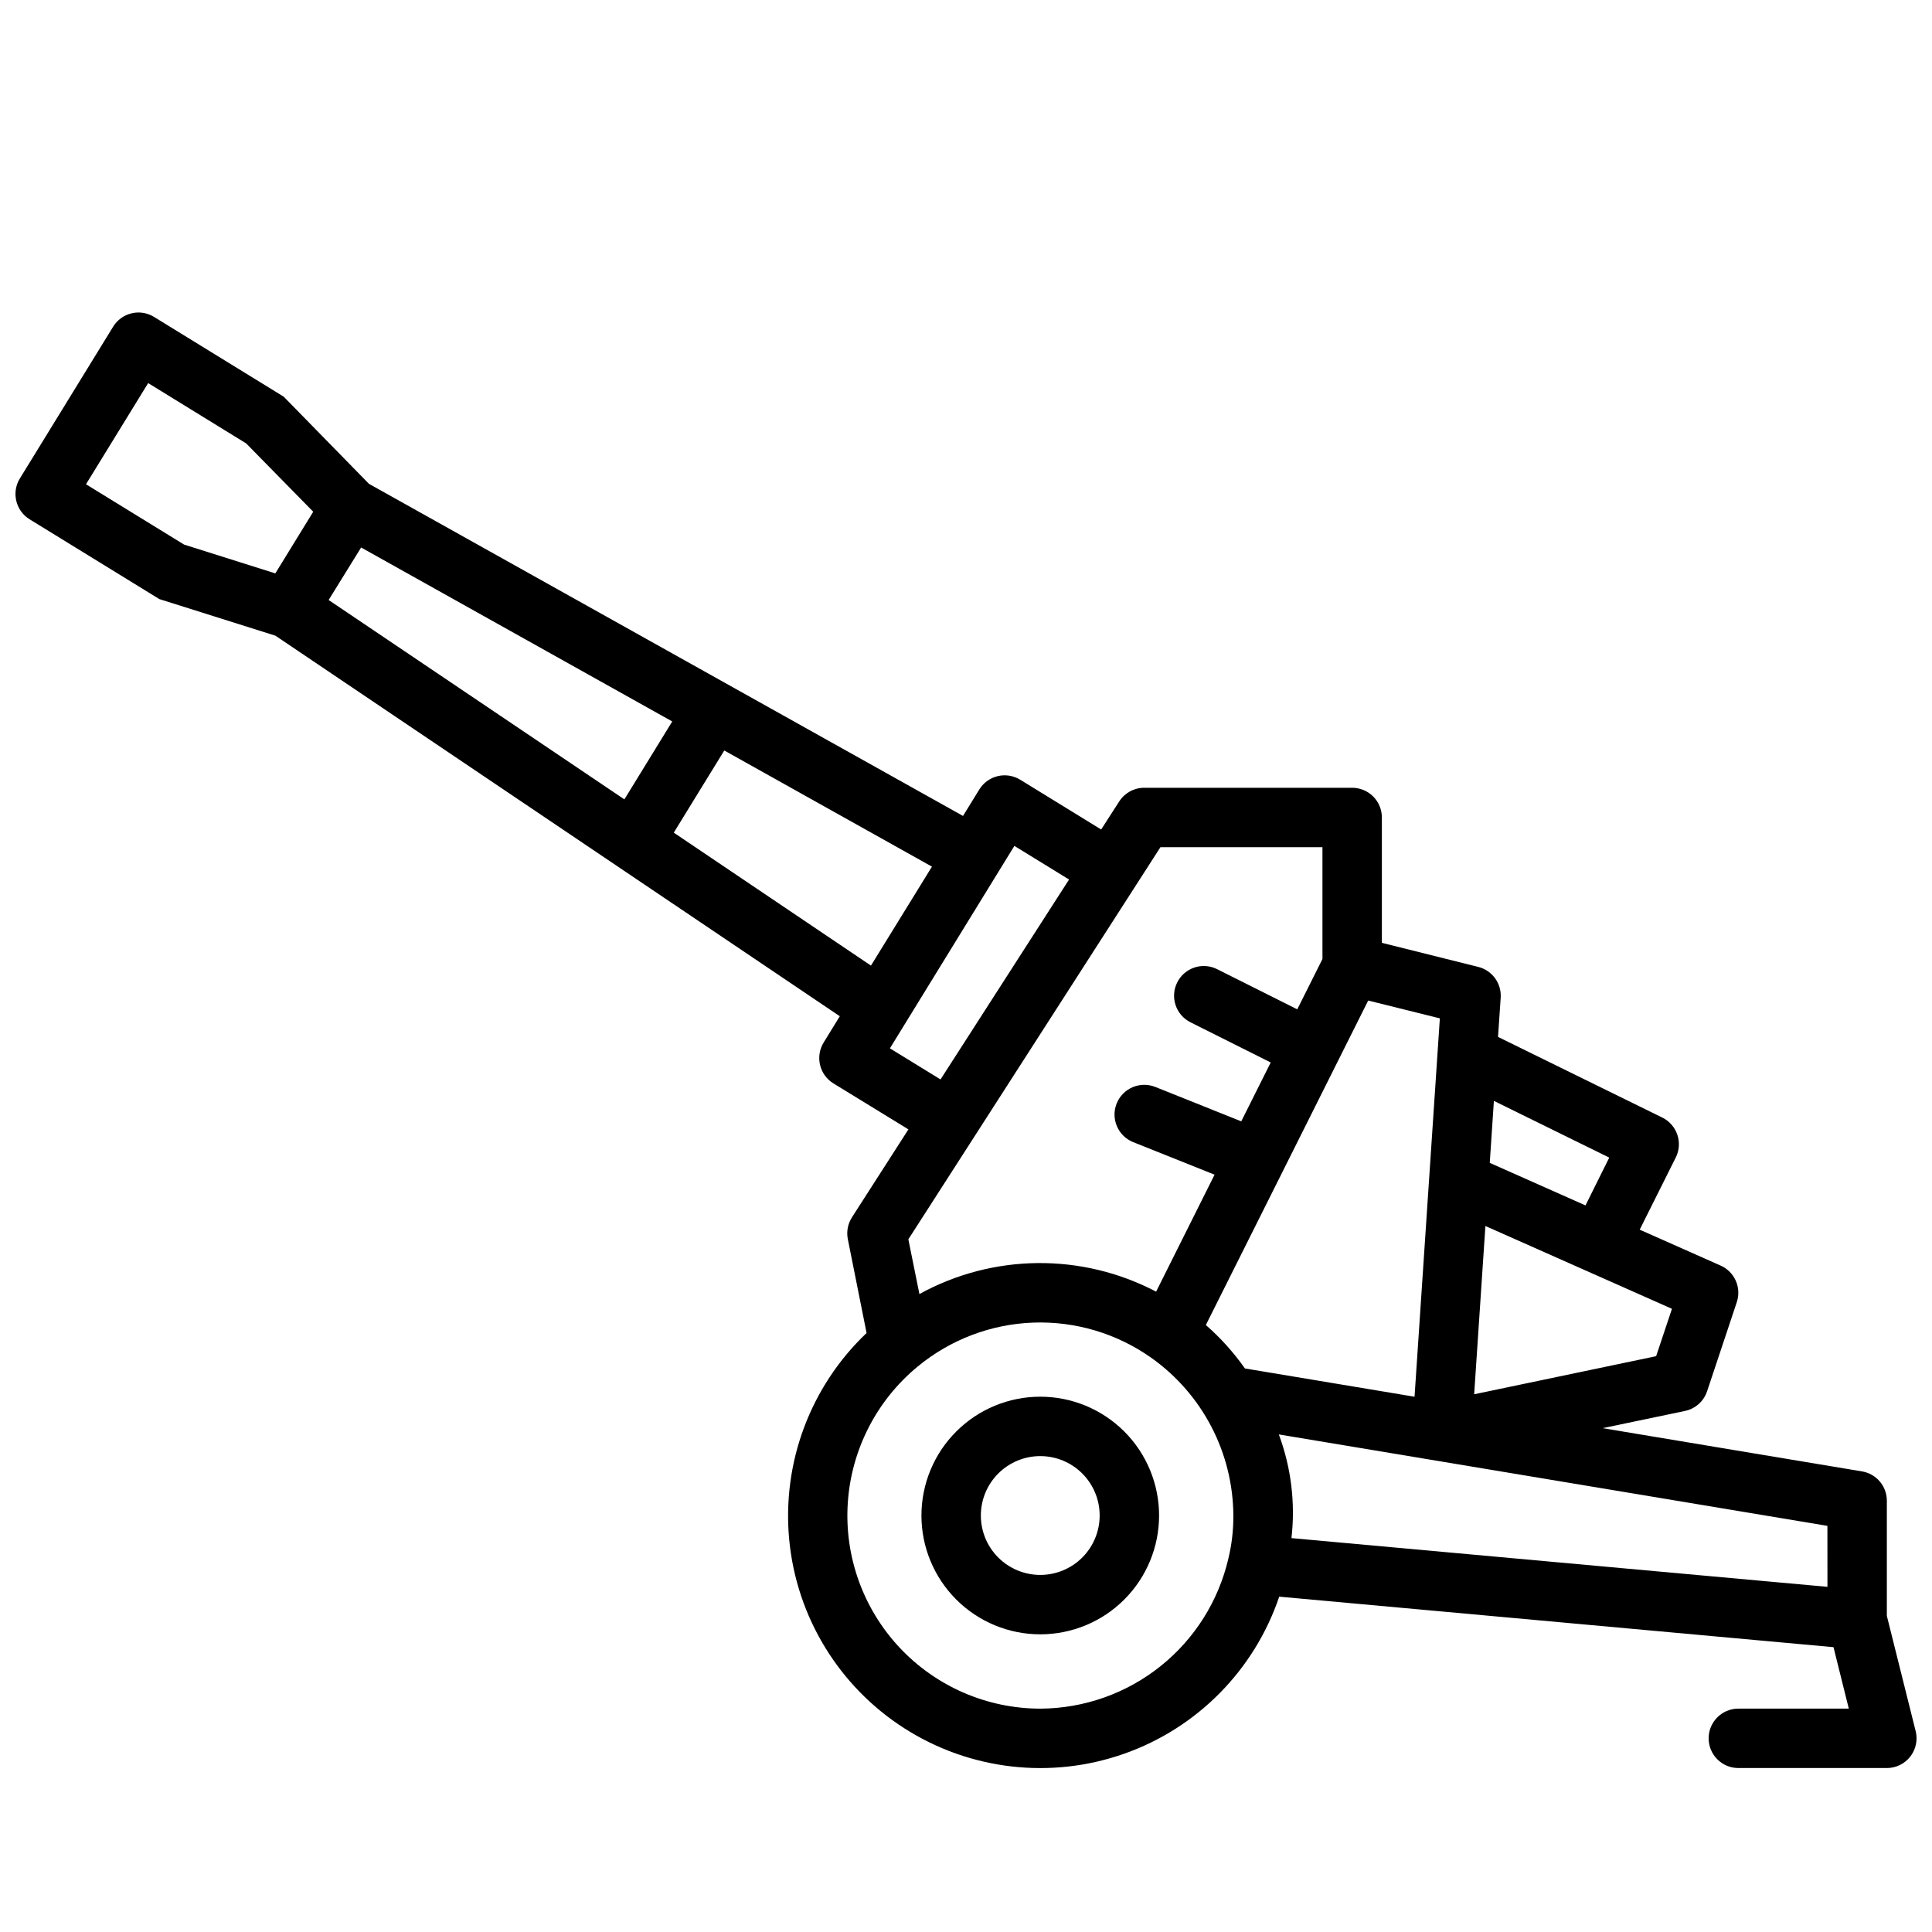 <?xml version="1.0" encoding="UTF-8"?>
<!-- Uploaded to: ICON Repo, www.svgrepo.com, Generator: ICON Repo Mixer Tools -->
<svg width="800px" height="800px" version="1.1" viewBox="144 144 512 512" xmlns="http://www.w3.org/2000/svg">
 <defs>
  <clipPath id="a">
   <path d="m148.09 226h503.81v387h-503.81z"/>
  </clipPath>
 </defs>
 <path d="m419.68 514.14c-8.352 0-16.363 3.316-22.266 9.223-5.906 5.902-9.223 13.914-9.223 22.266 0 8.348 3.316 16.359 9.223 22.262 5.902 5.906 13.914 9.223 22.266 9.223 8.352 0 16.359-3.316 22.266-9.223 5.902-5.902 9.223-13.914 9.223-22.262 0-8.352-3.32-16.363-9.223-22.266-5.906-5.906-13.914-9.223-22.266-9.223zm0 47.23c-4.176 0-8.18-1.66-11.133-4.609-2.953-2.953-4.613-6.961-4.613-11.133 0-4.176 1.66-8.184 4.613-11.133 2.953-2.953 6.957-4.613 11.133-4.613 4.176 0 8.18 1.66 11.133 4.613 2.953 2.949 4.609 6.957 4.609 11.133 0 4.172-1.656 8.18-4.609 11.133-2.953 2.949-6.957 4.609-11.133 4.609z"/>
 <g clip-path="url(#a)">
  <path d="m651.67 602.77-7.637-30.551v-30.52c0-3.848-2.785-7.133-6.582-7.762l-68.73-11.461 21.812-4.559c2.75-0.574 4.984-2.566 5.867-5.227l7.871-23.617c1.277-3.844-0.574-8.031-4.273-9.676l-21.461-9.523 9.555-19.121h0.004c0.934-1.875 1.086-4.047 0.418-6.031-0.672-1.988-2.106-3.625-3.984-4.551l-43.539-21.379 0.707-10.406c0.242-3.789-2.254-7.215-5.938-8.141l-25.551-6.383v-33.223c0-2.086-0.828-4.09-2.305-5.566-1.477-1.473-3.481-2.305-5.566-2.305h-55.105c-2.684 0-5.18 1.363-6.629 3.621l-4.785 7.438-21.461-13.195v0.004c-1.777-1.094-3.918-1.438-5.949-0.953-2.031 0.484-3.789 1.758-4.883 3.535l-4.32 7.016-157.43-88.012-22.59-23.094-34.371-21.145c-1.781-1.094-3.922-1.438-5.953-0.949-2.031 0.484-3.785 1.758-4.879 3.539l-24.719 40.227c-2.273 3.699-1.117 8.547 2.582 10.82l34.379 21.145 30.762 9.699 149.57 100.85-4.273 6.949v0.004c-1.102 1.781-1.445 3.926-0.961 5.961s1.758 3.793 3.543 4.887l19.875 12.184-14.957 23.293v0.004c-1.105 1.715-1.5 3.789-1.102 5.793l4.969 24.875c-14.902 14.156-22.461 34.379-20.496 54.84 1.961 20.457 13.227 38.875 30.547 49.941 17.32 11.066 38.766 13.551 58.156 6.734 19.391-6.816 34.566-22.176 41.148-41.645l146.89 13.383 4.055 16.289h-29.273c-4.348 0-7.871 3.523-7.871 7.871s3.523 7.871 7.871 7.871h39.359c2.422 0 4.711-1.117 6.203-3.027 1.488-1.91 2.019-4.398 1.434-6.75zm-23.379-38.242-142.04-12.91c1.066-9.297-0.082-18.711-3.348-27.48l145.38 24.23zm-45.398-61.125-48.223 10.094 2.977-44.594 49.438 21.945zm-12.422-52.625-6.297 12.668-25.371-11.273 1.094-16.43zm-51.602 63.371-44.949-7.496c-2.981-4.234-6.461-8.102-10.359-11.508l43.027-85.992 18.988 4.723zm-279.17-225.06 82.453 46.105-12.684 20.648-78.375-52.836zm-72.91-16.754 16.477-26.812 25.977 15.988 17.766 18.105-10.043 16.336-24.176-7.629zm155.77 92.324 13.383-21.773 55.035 30.781-16.164 26.227zm57.277 57.16 32.984-53.648 14.492 8.91-34.062 52.98zm71.688-53.301h42.941v29.629l-6.676 13.336-21.254-10.652c-3.891-1.941-8.621-0.363-10.562 3.527-1.945 3.891-0.363 8.621 3.527 10.562l21.254 10.645-7.809 15.602-22.781-9.117v0.004c-1.941-0.777-4.109-0.75-6.027 0.074-1.922 0.82-3.438 2.375-4.211 4.312-1.617 4.039 0.348 8.621 4.387 10.238l21.562 8.621-15.492 31c-19.695-10.32-43.25-10.082-62.73 0.637l-2.93-14.508zm-31.84 228.29c-14.141-0.016-27.641-5.879-37.305-16.199-9.66-10.32-14.625-24.18-13.707-38.289 0.918-14.105 7.629-27.207 18.547-36.191 8.633-7.125 19.367-11.207 30.551-11.625 11.184-0.414 22.195 2.863 31.332 9.328 13.566 9.613 21.664 25.18 21.75 41.809 0.023 3.816-0.414 7.629-1.309 11.34-2.609 11.285-8.957 21.355-18.004 28.586-9.051 7.227-20.273 11.188-31.855 11.242z"/>
 </g>
</svg>
